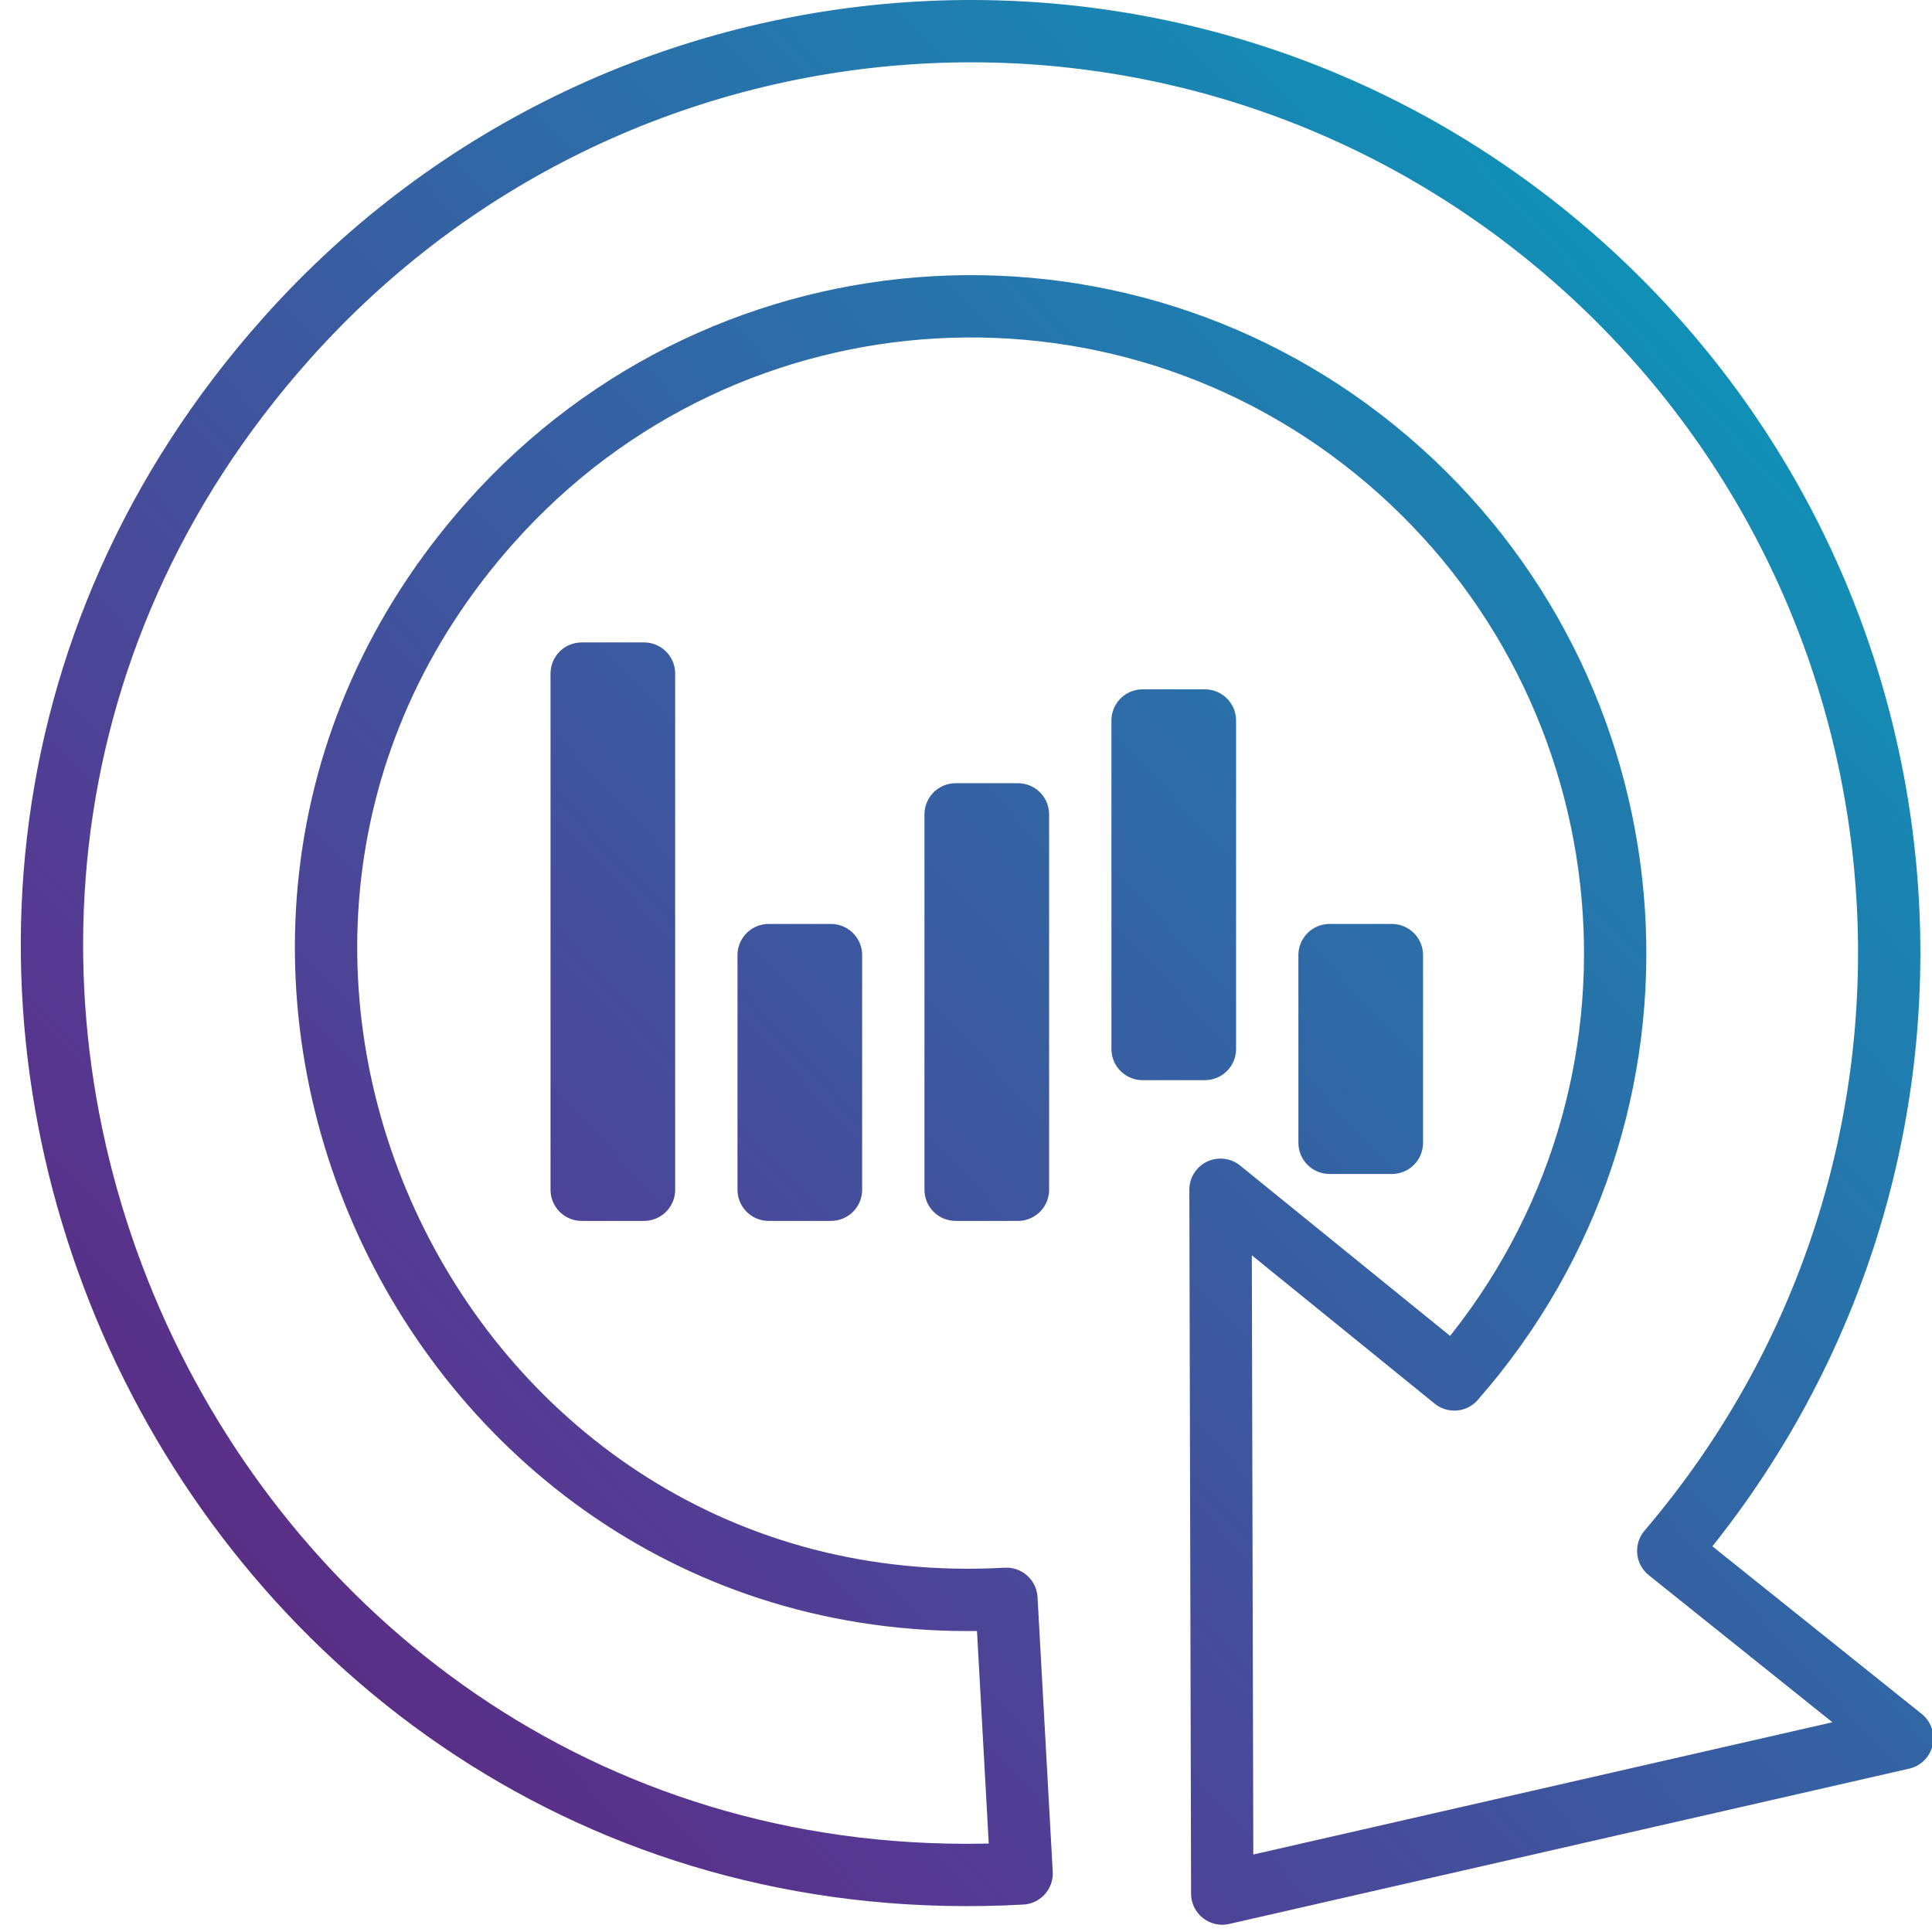 <?xml version="1.0" encoding="UTF-8" standalone="no"?>
<svg width="62px" height="62px" viewBox="0 0 62 62" version="1.1" xmlns="http://www.w3.org/2000/svg" xmlns:xlink="http://www.w3.org/1999/xlink">
    <!-- Generator: Sketch 45.2 (43514) - http://www.bohemiancoding.com/sketch -->
    <title>icons/icon-upload</title>
    <desc>Created with Sketch.</desc>
    <defs>
        <linearGradient x1="4.308%" y1="93.744%" x2="102.105%" y2="13.658%" id="linearGradient-1">
            <stop stop-color="#601D70" offset="0%"></stop>
            <stop stop-color="#563892" offset="26.989%"></stop>
            <stop stop-color="#01A4BF" offset="100%"></stop>
        </linearGradient>
    </defs>
    <g id="Home" stroke="none" stroke-width="1" fill="none" fill-rule="evenodd" stroke-linejoin="round">
        <g id="Home---Desktop-v6" transform="translate(-1095, -1367)" stroke-width="2" stroke="url(#linearGradient-1)">
            <g id="steps" transform="translate(694, 1368)">
                <g id="version-1">
                    <g id="step-2" transform="translate(309.667, 0)">
                        <g id="icons/icon-upload" transform="translate(93, 0)">
                            <path d="M31.118,59.121 C4.955,60.571 -9.886,29.392 7.532,9.858 C18.368,-2.293 36.969,-3.384 49.142,7.548 C60.999,18.205 62.37,36.448 51.869,48.769 L59.378,54.783 L37.556,59.767 L37.5,37.18 L45.003,43.268 C52.622,34.574 51.611,21.614 43.275,14.124 C34.77,6.476 21.705,7.197 14.085,15.746 C1.851,29.459 12.285,51.33 30.63,50.308 L31.118,59.121 Z M29,25.134 L31,25.134 L31,37.18 L29,37.18 L29,25.134 Z M35,22.122 L37,22.122 L37,32.663 L35,32.663 L35,22.122 Z M23,29.651 L25,29.651 L25,37.18 L23,37.18 L23,29.651 Z M41,29.651 L43,29.651 L43,35.674 L41,35.674 L41,29.651 Z M17,20.616 L19,20.616 L19,37.18 L17,37.18 L17,20.616 Z" id="icon-arrow"></path>
                        </g>
                    </g>
                </g>
            </g>
        </g>
    </g>
</svg>
